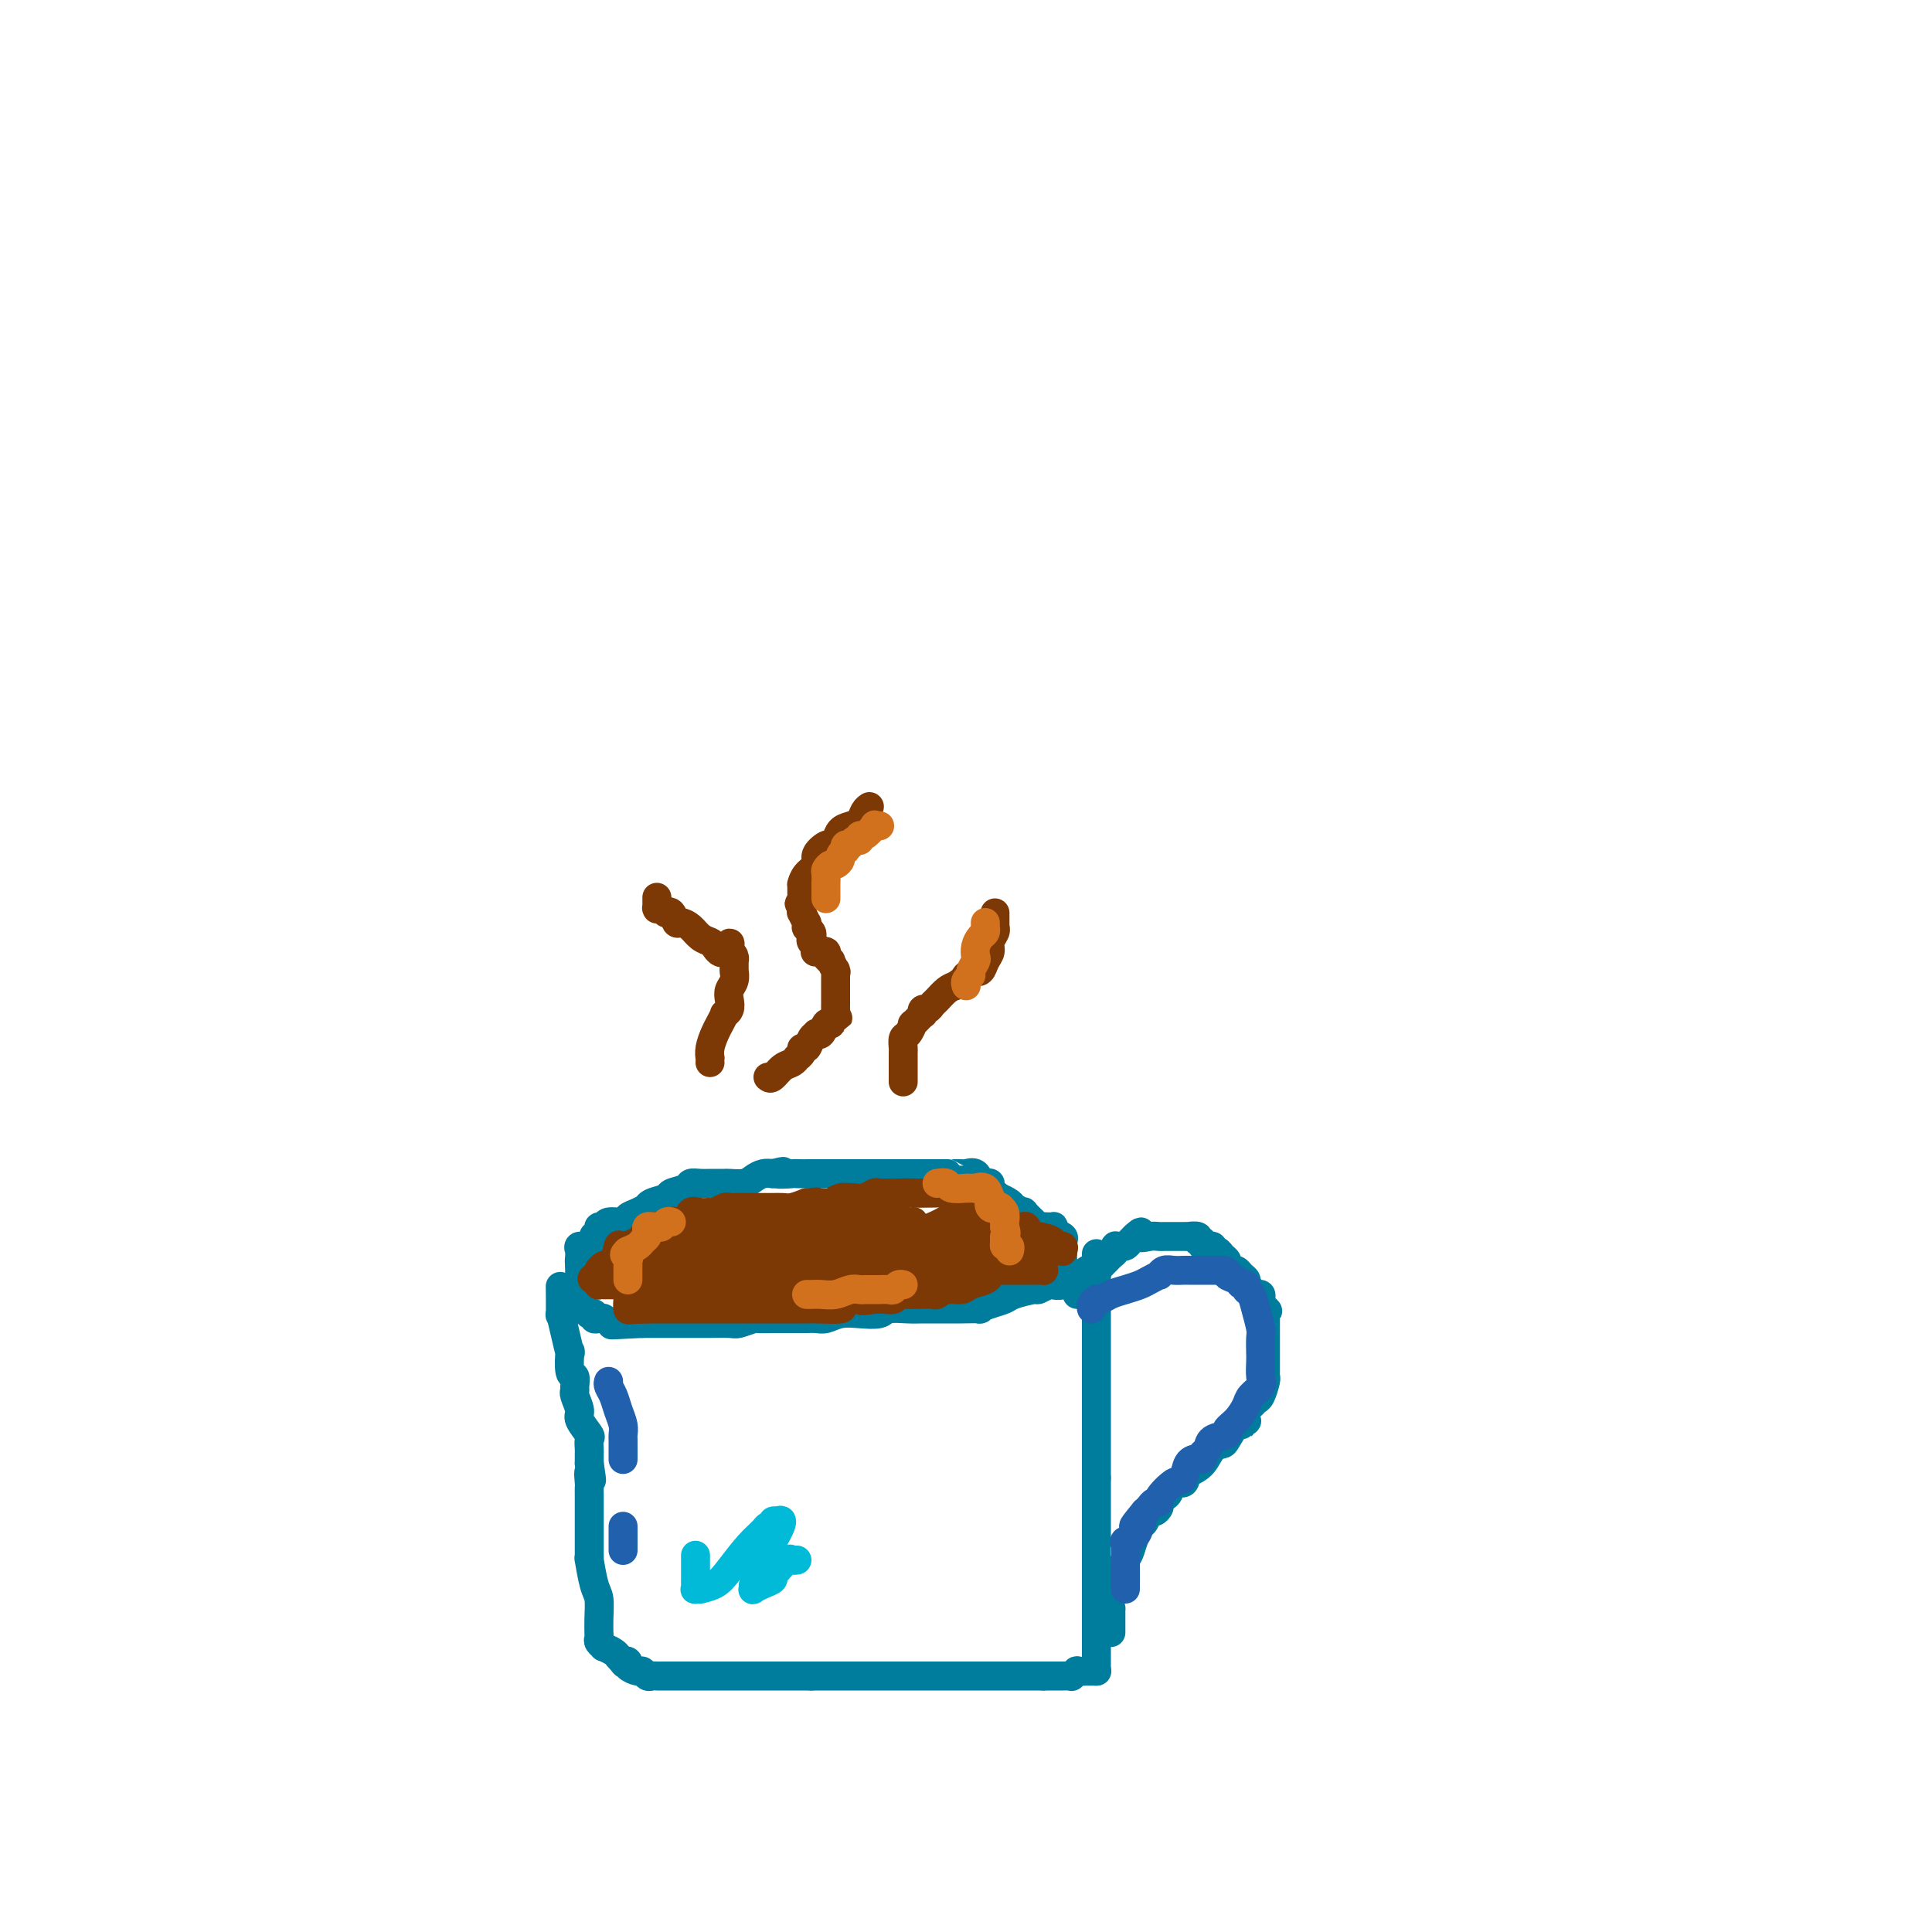 <svg viewBox='0 0 400 400' version='1.1' xmlns='http://www.w3.org/2000/svg' xmlns:xlink='http://www.w3.org/1999/xlink'><g fill='none' stroke='#007C9C' stroke-width='6' stroke-linecap='round' stroke-linejoin='round'><path d='M116,267c-0.006,-0.589 -0.012,-1.179 0,0c0.012,1.179 0.042,4.126 0,5c-0.042,0.874 -0.156,-0.326 0,0c0.156,0.326 0.581,2.177 1,4c0.419,1.823 0.830,3.620 1,4c0.170,0.380 0.098,-0.655 0,0c-0.098,0.655 -0.224,3.000 0,4c0.224,1.000 0.796,0.656 1,1c0.204,0.344 0.038,1.375 0,2c-0.038,0.625 0.050,0.844 0,1c-0.050,0.156 -0.238,0.250 0,1c0.238,0.750 0.901,2.155 1,3c0.099,0.845 -0.366,1.129 0,2c0.366,0.871 1.562,2.327 2,3c0.438,0.673 0.117,0.561 0,1c-0.117,0.439 -0.031,1.427 0,2c0.031,0.573 0.008,0.731 0,1c-0.008,0.269 -0.002,0.648 0,1c0.002,0.352 0.001,0.676 0,1'/><path d='M122,303c0.928,5.913 0.249,2.694 0,2c-0.249,-0.694 -0.067,1.137 0,2c0.067,0.863 0.018,0.759 0,1c-0.018,0.241 -0.005,0.829 0,2c0.005,1.171 0.001,2.926 0,4c-0.001,1.074 -0.000,1.469 0,2c0.000,0.531 0.000,1.199 0,2c-0.000,0.801 -0.000,1.734 0,2c0.000,0.266 0.000,-0.134 0,0c-0.000,0.134 -0.001,0.802 0,1c0.001,0.198 0.003,-0.074 0,0c-0.003,0.074 -0.011,0.493 0,1c0.011,0.507 0.041,1.100 0,1c-0.041,-0.100 -0.155,-0.895 0,0c0.155,0.895 0.577,3.479 1,5c0.423,1.521 0.846,1.980 1,3c0.154,1.020 0.040,2.602 0,4c-0.040,1.398 -0.007,2.613 0,3c0.007,0.387 -0.014,-0.055 0,0c0.014,0.055 0.063,0.606 0,1c-0.063,0.394 -0.238,0.630 0,1c0.238,0.370 0.890,0.873 1,1c0.110,0.127 -0.321,-0.120 0,0c0.321,0.120 1.394,0.609 2,1c0.606,0.391 0.745,0.683 1,1c0.255,0.317 0.628,0.658 1,1'/><path d='M129,344c0.705,0.940 -0.032,0.289 0,0c0.032,-0.289 0.835,-0.217 1,0c0.165,0.217 -0.307,0.580 0,1c0.307,0.420 1.391,0.897 2,1c0.609,0.103 0.741,-0.169 1,0c0.259,0.169 0.646,0.777 1,1c0.354,0.223 0.676,0.060 1,0c0.324,-0.060 0.650,-0.016 1,0c0.350,0.016 0.723,0.004 1,0c0.277,-0.004 0.459,-0.001 1,0c0.541,0.001 1.440,0.000 2,0c0.560,-0.000 0.780,-0.000 1,0c0.220,0.000 0.440,0.000 1,0c0.560,-0.000 1.458,-0.000 2,0c0.542,0.000 0.726,0.000 1,0c0.274,-0.000 0.636,-0.000 1,0c0.364,0.000 0.730,0.000 1,0c0.270,-0.000 0.443,-0.000 1,0c0.557,0.000 1.496,0.000 2,0c0.504,-0.000 0.573,-0.000 1,0c0.427,0.000 1.214,0.000 2,0c0.786,-0.000 1.573,-0.000 2,0c0.427,0.000 0.495,0.000 1,0c0.505,-0.000 1.448,-0.000 2,0c0.552,0.000 0.711,0.000 1,0c0.289,-0.000 0.706,-0.000 1,0c0.294,0.000 0.466,0.000 1,0c0.534,-0.000 1.432,-0.000 2,0c0.568,0.000 0.807,0.000 1,0c0.193,-0.000 0.341,0.000 1,0c0.659,0.000 1.830,0.000 3,0'/><path d='M168,347c5.316,0.000 2.104,0.000 1,0c-1.104,0.000 -0.102,0.000 1,0c1.102,0.000 2.303,0.000 3,0c0.697,-0.000 0.891,0.000 1,0c0.109,0.000 0.134,0.000 1,0c0.866,0.000 2.574,0.000 3,0c0.426,0.000 -0.430,0.000 0,0c0.430,-0.000 2.146,-0.000 3,0c0.854,0.000 0.847,0.000 1,0c0.153,0.000 0.465,0.000 1,0c0.535,0.000 1.294,0.000 2,0c0.706,0.000 1.358,0.000 2,0c0.642,0.000 1.275,0.000 2,0c0.725,0.000 1.542,0.000 2,0c0.458,0.000 0.556,0.000 1,0c0.444,0.000 1.235,0.000 2,0c0.765,0.000 1.504,0.000 2,0c0.496,0.000 0.747,0.000 1,0c0.253,0.000 0.506,0.000 1,0c0.494,0.000 1.227,0.000 2,0c0.773,0.000 1.586,0.000 2,0c0.414,0.000 0.429,0.000 1,0c0.571,0.000 1.698,0.000 2,0c0.302,0.000 -0.219,0.000 0,0c0.219,0.000 1.180,0.000 2,0c0.820,0.000 1.501,0.000 2,0c0.499,0.000 0.816,0.000 1,0c0.184,0.000 0.235,0.000 1,0c0.765,0.000 2.244,0.000 3,0c0.756,0.000 0.787,0.000 1,0c0.213,0.000 0.606,0.000 1,0'/><path d='M216,347c7.582,0.000 2.539,0.000 1,0c-1.539,-0.000 0.428,-0.000 1,0c0.572,0.000 -0.249,0.000 0,0c0.249,-0.000 1.570,-0.000 2,0c0.430,0.000 -0.029,0.001 0,0c0.029,-0.001 0.548,-0.004 1,0c0.452,0.004 0.837,0.015 1,0c0.163,-0.015 0.103,-0.057 0,0c-0.103,0.057 -0.249,0.211 0,0c0.249,-0.211 0.894,-0.789 1,-1c0.106,-0.211 -0.325,-0.057 0,0c0.325,0.057 1.408,0.015 2,0c0.592,-0.015 0.695,-0.004 1,0c0.305,0.004 0.813,0.001 1,0c0.187,-0.001 0.053,-0.000 0,0c-0.053,0.000 -0.027,0.000 0,0'/><path d='M227,346c0.000,-0.431 0.000,-0.862 0,-1c0.000,-0.138 0.000,0.016 0,-1c-0.000,-1.016 -0.000,-3.201 0,-4c0.000,-0.799 0.000,-0.212 0,-1c-0.000,-0.788 0.000,-2.951 0,-4c0.000,-1.049 0.000,-0.983 0,-2c0.000,-1.017 0.000,-3.115 0,-4c0.000,-0.885 0.000,-0.556 0,-1c0.000,-0.444 0.000,-1.662 0,-3c-0.000,-1.338 -0.000,-2.796 0,-4c0.000,-1.204 0.000,-2.153 0,-3c0.000,-0.847 0.000,-1.590 0,-2c0.000,-0.410 0.000,-0.485 0,-1c-0.000,-0.515 0.000,-1.468 0,-2c-0.000,-0.532 -0.000,-0.643 0,-1c0.000,-0.357 -0.000,-0.959 0,-2c0.000,-1.041 0.000,-2.520 0,-4'/><path d='M227,306c0.000,-6.506 0.000,-2.770 0,-2c-0.000,0.770 -0.000,-1.427 0,-3c0.000,-1.573 0.000,-2.523 0,-3c-0.000,-0.477 0.000,-0.481 0,-1c0.000,-0.519 0.000,-1.553 0,-2c0.000,-0.447 0.000,-0.308 0,-1c0.000,-0.692 0.000,-2.217 0,-3c0.000,-0.783 0.000,-0.825 0,-1c-0.000,-0.175 -0.000,-0.483 0,-1c0.000,-0.517 0.000,-1.242 0,-2c0.000,-0.758 0.000,-1.550 0,-2c0.000,-0.450 0.000,-0.558 0,-1c-0.000,-0.442 0.000,-1.217 0,-2c-0.000,-0.783 -0.000,-1.574 0,-2c0.000,-0.426 -0.000,-0.485 0,-1c0.000,-0.515 -0.000,-1.484 0,-2c0.000,-0.516 -0.000,-0.577 0,-1c0.000,-0.423 -0.000,-1.207 0,-2c0.000,-0.793 -0.000,-1.593 0,-2c0.000,-0.407 -0.000,-0.420 0,-1c0.000,-0.580 -0.000,-1.728 0,-2c0.000,-0.272 -0.000,0.330 0,0c0.000,-0.330 -0.000,-1.594 0,-2c0.000,-0.406 -0.000,0.046 0,0c0.000,-0.046 -0.000,-0.590 0,-1c0.000,-0.410 -0.000,-0.687 0,-1c0.000,-0.313 -0.000,-0.661 0,-1c0.000,-0.339 0.000,-0.670 0,-1'/><path d='M227,263c0.000,-6.689 0.000,-1.911 0,0c-0.000,1.911 0.000,0.956 0,0'/><path d='M227,263c-0.365,0.063 -0.730,0.126 -1,0c-0.270,-0.126 -0.443,-0.440 -1,0c-0.557,0.440 -1.496,1.633 -2,2c-0.504,0.367 -0.573,-0.094 -1,0c-0.427,0.094 -1.211,0.742 -2,1c-0.789,0.258 -1.584,0.125 -2,0c-0.416,-0.125 -0.453,-0.241 -1,0c-0.547,0.241 -1.605,0.838 -2,1c-0.395,0.162 -0.126,-0.111 -1,0c-0.874,0.111 -2.889,0.607 -4,1c-1.111,0.393 -1.317,0.684 -2,1c-0.683,0.316 -1.841,0.658 -3,1'/><path d='M205,270c-3.657,1.309 -1.798,1.083 -2,1c-0.202,-0.083 -2.464,-0.022 -4,0c-1.536,0.022 -2.345,0.005 -3,0c-0.655,-0.005 -1.157,0.002 -2,0c-0.843,-0.002 -2.027,-0.014 -3,0c-0.973,0.014 -1.733,0.055 -3,0c-1.267,-0.055 -3.039,-0.207 -4,0c-0.961,0.207 -1.111,0.773 -2,1c-0.889,0.227 -2.517,0.113 -4,0c-1.483,-0.113 -2.822,-0.227 -4,0c-1.178,0.227 -2.197,0.793 -3,1c-0.803,0.207 -1.390,0.055 -2,0c-0.610,-0.055 -1.242,-0.015 -2,0c-0.758,0.015 -1.640,0.003 -2,0c-0.360,-0.003 -0.198,0.003 -1,0c-0.802,-0.003 -2.569,-0.015 -4,0c-1.431,0.015 -2.527,0.057 -3,0c-0.473,-0.057 -0.322,-0.211 -1,0c-0.678,0.211 -2.186,0.789 -3,1c-0.814,0.211 -0.934,0.057 -2,0c-1.066,-0.057 -3.078,-0.015 -4,0c-0.922,0.015 -0.755,0.004 -1,0c-0.245,-0.004 -0.904,-0.001 -1,0c-0.096,0.001 0.370,0.000 0,0c-0.370,-0.000 -1.575,-0.000 -2,0c-0.425,0.000 -0.071,0.000 0,0c0.071,-0.000 -0.141,-0.000 -1,0c-0.859,0.000 -2.364,0.000 -3,0c-0.636,-0.000 -0.402,-0.000 -1,0c-0.598,0.000 -2.028,0.000 -3,0c-0.972,-0.000 -1.486,-0.000 -2,0'/><path d='M133,274c-11.543,0.619 -4.401,0.167 -2,0c2.401,-0.167 0.061,-0.049 -1,0c-1.061,0.049 -0.844,0.027 -1,0c-0.156,-0.027 -0.686,-0.060 -1,0c-0.314,0.060 -0.414,0.213 -1,0c-0.586,-0.213 -1.659,-0.793 -2,-1c-0.341,-0.207 0.048,-0.042 0,0c-0.048,0.042 -0.534,-0.040 -1,0c-0.466,0.040 -0.912,0.203 -1,0c-0.088,-0.203 0.183,-0.770 0,-1c-0.183,-0.230 -0.820,-0.122 -1,0c-0.180,0.122 0.095,0.259 0,0c-0.095,-0.259 -0.561,-0.914 -1,-1c-0.439,-0.086 -0.850,0.397 -1,0c-0.150,-0.397 -0.040,-1.675 0,-2c0.040,-0.325 0.011,0.302 0,0c-0.011,-0.302 -0.003,-1.534 0,-2c0.003,-0.466 0.001,-0.167 0,0c-0.001,0.167 -0.000,0.204 0,0c0.000,-0.204 0.000,-0.647 0,-1c-0.000,-0.353 -0.000,-0.616 0,-1c0.000,-0.384 0.000,-0.890 0,-1c-0.000,-0.110 -0.000,0.177 0,0c0.000,-0.177 0.000,-0.817 0,-1c-0.000,-0.183 -0.000,0.091 0,0c0.000,-0.091 0.000,-0.545 0,-1'/><path d='M120,262c-0.155,-1.632 -0.043,-1.212 0,-1c0.043,0.212 0.018,0.217 0,0c-0.018,-0.217 -0.029,-0.654 0,-1c0.029,-0.346 0.098,-0.600 0,-1c-0.098,-0.400 -0.362,-0.947 0,-1c0.362,-0.053 1.350,0.388 2,0c0.650,-0.388 0.962,-1.606 1,-2c0.038,-0.394 -0.199,0.034 0,0c0.199,-0.034 0.835,-0.530 1,-1c0.165,-0.470 -0.139,-0.914 0,-1c0.139,-0.086 0.722,0.184 1,0c0.278,-0.184 0.250,-0.824 1,-1c0.750,-0.176 2.278,0.111 3,0c0.722,-0.111 0.639,-0.621 1,-1c0.361,-0.379 1.165,-0.626 2,-1c0.835,-0.374 1.699,-0.874 2,-1c0.301,-0.126 0.039,0.121 0,0c-0.039,-0.121 0.146,-0.611 1,-1c0.854,-0.389 2.378,-0.679 3,-1c0.622,-0.321 0.342,-0.675 1,-1c0.658,-0.325 2.255,-0.623 3,-1c0.745,-0.377 0.638,-0.833 1,-1c0.362,-0.167 1.194,-0.045 2,0c0.806,0.045 1.585,0.013 2,0c0.415,-0.013 0.467,-0.006 1,0c0.533,0.006 1.546,0.012 2,0c0.454,-0.012 0.348,-0.042 1,0c0.652,0.042 2.061,0.156 3,0c0.939,-0.156 1.407,-0.580 2,-1c0.593,-0.420 1.312,-0.834 2,-1c0.688,-0.166 1.344,-0.083 2,0'/><path d='M160,243c3.918,-0.928 1.212,-0.249 1,0c-0.212,0.249 2.069,0.067 3,0c0.931,-0.067 0.510,-0.018 1,0c0.490,0.018 1.889,0.005 3,0c1.111,-0.005 1.933,-0.001 3,0c1.067,0.001 2.378,0.000 3,0c0.622,-0.000 0.555,-0.000 1,0c0.445,0.000 1.403,0.000 2,0c0.597,-0.000 0.832,-0.000 1,0c0.168,0.000 0.269,0.000 1,0c0.731,-0.000 2.094,-0.000 3,0c0.906,0.000 1.356,0.000 2,0c0.644,-0.000 1.482,-0.000 2,0c0.518,0.000 0.715,-0.000 1,0c0.285,0.000 0.658,0.000 1,0c0.342,-0.000 0.654,-0.000 1,0c0.346,0.000 0.727,0.000 1,0c0.273,-0.000 0.437,-0.000 1,0c0.563,0.000 1.526,0.000 2,0c0.474,-0.000 0.460,-0.000 1,0c0.540,0.000 1.635,0.001 2,0c0.365,-0.001 -0.001,-0.002 0,0c0.001,0.002 0.367,0.008 1,0c0.633,-0.008 1.531,-0.030 2,0c0.469,0.030 0.508,0.113 1,0c0.492,-0.113 1.437,-0.420 2,0c0.563,0.420 0.745,1.568 1,2c0.255,0.432 0.584,0.147 1,0c0.416,-0.147 0.920,-0.155 1,0c0.080,0.155 -0.263,0.473 0,1c0.263,0.527 1.131,1.264 2,2'/><path d='M207,248c0.659,0.724 -0.193,0.034 0,0c0.193,-0.034 1.433,0.587 2,1c0.567,0.413 0.462,0.617 1,1c0.538,0.383 1.718,0.943 2,1c0.282,0.057 -0.333,-0.391 0,0c0.333,0.391 1.614,1.622 2,2c0.386,0.378 -0.122,-0.095 0,0c0.122,0.095 0.873,0.758 1,1c0.127,0.242 -0.372,0.064 0,0c0.372,-0.064 1.614,-0.014 2,0c0.386,0.014 -0.085,-0.007 0,0c0.085,0.007 0.727,0.043 1,0c0.273,-0.043 0.178,-0.165 0,0c-0.178,0.165 -0.440,0.618 0,1c0.440,0.382 1.582,0.695 2,1c0.418,0.305 0.112,0.603 0,1c-0.112,0.397 -0.030,0.894 0,1c0.030,0.106 0.008,-0.178 0,0c-0.008,0.178 -0.002,0.818 0,1c0.002,0.182 0.001,-0.096 0,0c-0.001,0.096 -0.000,0.564 0,1c0.000,0.436 0.000,0.839 0,1c-0.000,0.161 -0.000,0.081 0,0'/><path d='M220,261c0.000,1.222 0.000,1.778 0,2c-0.000,0.222 0.000,0.111 0,0'/><path d='M223,268c-0.078,-0.421 -0.157,-0.842 0,-1c0.157,-0.158 0.549,-0.052 1,0c0.451,0.052 0.961,0.049 1,0c0.039,-0.049 -0.393,-0.146 0,-1c0.393,-0.854 1.611,-2.467 2,-3c0.389,-0.533 -0.050,0.012 0,0c0.050,-0.012 0.588,-0.581 1,-1c0.412,-0.419 0.698,-0.686 1,-1c0.302,-0.314 0.620,-0.673 1,-1c0.380,-0.327 0.823,-0.623 1,-1c0.177,-0.377 0.089,-0.836 0,-1c-0.089,-0.164 -0.178,-0.034 0,0c0.178,0.034 0.622,-0.030 1,0c0.378,0.030 0.689,0.152 1,0c0.311,-0.152 0.622,-0.579 1,-1c0.378,-0.421 0.822,-0.834 1,-1c0.178,-0.166 0.089,-0.083 0,0'/><path d='M235,256c1.991,-1.856 0.967,-0.497 1,0c0.033,0.497 1.122,0.133 2,0c0.878,-0.133 1.544,-0.036 2,0c0.456,0.036 0.701,0.010 1,0c0.299,-0.010 0.653,-0.003 1,0c0.347,0.003 0.686,0.001 1,0c0.314,-0.001 0.604,0.000 1,0c0.396,-0.000 0.899,-0.001 1,0c0.101,0.001 -0.198,0.004 0,0c0.198,-0.004 0.895,-0.016 1,0c0.105,0.016 -0.380,0.061 0,0c0.380,-0.061 1.626,-0.228 2,0c0.374,0.228 -0.125,0.850 0,1c0.125,0.150 0.874,-0.171 1,0c0.126,0.171 -0.370,0.833 0,1c0.370,0.167 1.606,-0.163 2,0c0.394,0.163 -0.053,0.817 0,1c0.053,0.183 0.606,-0.105 1,0c0.394,0.105 0.631,0.602 1,1c0.369,0.398 0.872,0.698 1,1c0.128,0.302 -0.119,0.606 0,1c0.119,0.394 0.606,0.879 1,1c0.394,0.121 0.697,-0.123 1,0c0.303,0.123 0.606,0.611 1,1c0.394,0.389 0.880,0.678 1,1c0.120,0.322 -0.125,0.678 0,1c0.125,0.322 0.622,0.611 1,1c0.378,0.389 0.637,0.877 1,1c0.363,0.123 0.828,-0.121 1,0c0.172,0.121 0.049,0.606 0,1c-0.049,0.394 -0.025,0.697 0,1'/><path d='M261,270c2.238,2.329 1.332,1.153 1,1c-0.332,-0.153 -0.089,0.719 0,1c0.089,0.281 0.024,-0.027 0,0c-0.024,0.027 -0.006,0.388 0,1c0.006,0.612 0.002,1.473 0,2c-0.002,0.527 -0.000,0.720 0,1c0.000,0.280 0.000,0.649 0,1c-0.000,0.351 -0.000,0.686 0,1c0.000,0.314 -0.000,0.608 0,1c0.000,0.392 0.000,0.882 0,1c-0.000,0.118 -0.000,-0.137 0,0c0.000,0.137 0.001,0.665 0,1c-0.001,0.335 -0.003,0.479 0,1c0.003,0.521 0.012,1.421 0,2c-0.012,0.579 -0.044,0.838 0,1c0.044,0.162 0.166,0.227 0,1c-0.166,0.773 -0.619,2.253 -1,3c-0.381,0.747 -0.690,0.761 -1,1c-0.310,0.239 -0.623,0.704 -1,1c-0.377,0.296 -0.819,0.423 -1,1c-0.181,0.577 -0.101,1.605 0,2c0.101,0.395 0.221,0.155 0,0c-0.221,-0.155 -0.784,-0.227 -1,0c-0.216,0.227 -0.084,0.754 0,1c0.084,0.246 0.122,0.211 0,0c-0.122,-0.211 -0.402,-0.597 -1,0c-0.598,0.597 -1.514,2.176 -2,3c-0.486,0.824 -0.543,0.891 -1,1c-0.457,0.109 -1.315,0.260 -2,1c-0.685,0.740 -1.196,2.069 -2,3c-0.804,0.931 -1.902,1.466 -3,2'/><path d='M246,305c-2.576,2.633 -1.516,1.216 -1,1c0.516,-0.216 0.488,0.768 0,1c-0.488,0.232 -1.436,-0.289 -2,0c-0.564,0.289 -0.742,1.388 -1,2c-0.258,0.612 -0.594,0.736 -1,1c-0.406,0.264 -0.882,0.666 -1,1c-0.118,0.334 0.123,0.600 0,1c-0.123,0.400 -0.610,0.935 -1,1c-0.390,0.065 -0.682,-0.340 -1,0c-0.318,0.340 -0.661,1.426 -1,2c-0.339,0.574 -0.673,0.637 -1,1c-0.327,0.363 -0.647,1.028 -1,2c-0.353,0.972 -0.739,2.252 -1,3c-0.261,0.748 -0.395,0.965 -1,2c-0.605,1.035 -1.679,2.889 -2,4c-0.321,1.111 0.110,1.479 0,2c-0.110,0.521 -0.762,1.195 -1,2c-0.238,0.805 -0.064,1.740 0,2c0.064,0.260 0.017,-0.155 0,0c-0.017,0.155 -0.005,0.882 0,1c0.005,0.118 0.001,-0.371 0,0c-0.001,0.371 -0.000,1.602 0,2c0.000,0.398 0.000,-0.038 0,0c-0.000,0.038 -0.000,0.549 0,1c0.000,0.451 0.000,0.843 0,1c-0.000,0.157 -0.000,0.078 0,0'/></g>
<g fill='none' stroke='#2160AD' stroke-width='6' stroke-linecap='round' stroke-linejoin='round'><path d='M126,286c-0.091,0.267 -0.182,0.534 0,1c0.182,0.466 0.637,1.132 1,2c0.363,0.868 0.633,1.937 1,3c0.367,1.063 0.830,2.121 1,3c0.170,0.879 0.045,1.581 0,2c-0.045,0.419 -0.012,0.556 0,1c0.012,0.444 0.003,1.197 0,2c-0.003,0.803 -0.001,1.658 0,2c0.001,0.342 0.000,0.171 0,0'/><path d='M129,316c0.000,0.370 0.000,0.739 0,1c0.000,0.261 0.000,0.413 0,1c0.000,0.587 0.000,1.607 0,2c-0.000,0.393 0.000,0.157 0,0c0.000,-0.157 0.000,-0.235 0,0c0.000,0.235 0.000,0.781 0,1c0.000,0.219 0.000,0.109 0,0'/><path d='M226,271c-0.094,-0.303 -0.188,-0.606 0,-1c0.188,-0.394 0.659,-0.879 1,-1c0.341,-0.121 0.552,0.123 1,0c0.448,-0.123 1.133,-0.611 2,-1c0.867,-0.389 1.916,-0.678 3,-1c1.084,-0.322 2.202,-0.679 3,-1c0.798,-0.321 1.277,-0.608 2,-1c0.723,-0.392 1.689,-0.890 2,-1c0.311,-0.110 -0.034,0.167 0,0c0.034,-0.167 0.446,-0.777 1,-1c0.554,-0.223 1.249,-0.060 2,0c0.751,0.060 1.559,0.016 2,0c0.441,-0.016 0.516,-0.004 1,0c0.484,0.004 1.375,0.001 2,0c0.625,-0.001 0.982,-0.000 1,0c0.018,0.000 -0.303,0.000 0,0c0.303,-0.000 1.229,-0.000 2,0c0.771,0.000 1.385,0.000 2,0'/><path d='M253,263c1.664,0.183 0.823,0.641 1,1c0.177,0.359 1.371,0.620 2,1c0.629,0.380 0.693,0.880 1,1c0.307,0.120 0.857,-0.140 1,0c0.143,0.140 -0.119,0.680 0,1c0.119,0.320 0.620,0.422 1,1c0.380,0.578 0.638,1.634 1,3c0.362,1.366 0.829,3.041 1,4c0.171,0.959 0.048,1.201 0,2c-0.048,0.799 -0.020,2.154 0,3c0.020,0.846 0.031,1.184 0,2c-0.031,0.816 -0.105,2.109 0,3c0.105,0.891 0.388,1.380 0,2c-0.388,0.620 -1.446,1.371 -2,2c-0.554,0.629 -0.604,1.137 -1,2c-0.396,0.863 -1.138,2.080 -2,3c-0.862,0.920 -1.842,1.542 -2,2c-0.158,0.458 0.508,0.754 0,1c-0.508,0.246 -2.191,0.444 -3,1c-0.809,0.556 -0.746,1.470 -1,2c-0.254,0.530 -0.827,0.675 -1,1c-0.173,0.325 0.054,0.831 0,1c-0.054,0.169 -0.390,0.003 -1,0c-0.610,-0.003 -1.493,0.157 -2,1c-0.507,0.843 -0.636,2.369 -1,3c-0.364,0.631 -0.962,0.368 -2,1c-1.038,0.632 -2.516,2.158 -3,3c-0.484,0.842 0.025,0.999 0,1c-0.025,0.001 -0.584,-0.154 -1,0c-0.416,0.154 -0.690,0.615 -1,1c-0.310,0.385 -0.655,0.692 -1,1'/><path d='M237,313c-3.947,4.752 -1.814,2.633 -1,2c0.814,-0.633 0.309,0.219 0,1c-0.309,0.781 -0.423,1.490 -1,2c-0.577,0.510 -1.619,0.819 -2,1c-0.381,0.181 -0.102,0.234 0,1c0.102,0.766 0.027,2.247 0,3c-0.027,0.753 -0.007,0.779 0,1c0.007,0.221 0.002,0.637 0,1c-0.002,0.363 -0.001,0.672 0,1c0.001,0.328 0.000,0.676 0,1c-0.000,0.324 -0.000,0.626 0,1c0.000,0.374 0.000,0.821 0,1c-0.000,0.179 -0.000,0.089 0,0'/></g>
<g fill='none' stroke='#7C3805' stroke-width='6' stroke-linecap='round' stroke-linejoin='round'><path d='M142,263c0.435,-0.119 0.870,-0.238 0,0c-0.870,0.238 -3.044,0.834 -4,1c-0.956,0.166 -0.694,-0.099 -1,0c-0.306,0.099 -1.180,0.562 -2,1c-0.820,0.438 -1.585,0.849 -2,1c-0.415,0.151 -0.478,0.040 -1,0c-0.522,-0.040 -1.503,-0.011 -2,0c-0.497,0.011 -0.510,0.003 -1,0c-0.490,-0.003 -1.455,-0.001 -2,0c-0.545,0.001 -0.668,0.001 -1,0c-0.332,-0.001 -0.874,-0.003 -1,0c-0.126,0.003 0.162,0.011 0,0c-0.162,-0.011 -0.774,-0.041 -1,0c-0.226,0.041 -0.064,0.155 0,0c0.064,-0.155 0.032,-0.577 0,-1'/><path d='M124,265c-2.784,0.066 -0.744,-0.771 0,-1c0.744,-0.229 0.192,0.148 0,0c-0.192,-0.148 -0.023,-0.822 0,-1c0.023,-0.178 -0.098,0.139 0,0c0.098,-0.139 0.415,-0.734 1,-1c0.585,-0.266 1.438,-0.204 2,-1c0.562,-0.796 0.833,-2.451 1,-3c0.167,-0.549 0.229,0.007 1,0c0.771,-0.007 2.252,-0.576 3,-1c0.748,-0.424 0.764,-0.701 1,-1c0.236,-0.299 0.694,-0.620 1,-1c0.306,-0.380 0.462,-0.820 1,-1c0.538,-0.180 1.457,-0.099 2,0c0.543,0.099 0.708,0.215 1,0c0.292,-0.215 0.711,-0.761 1,-1c0.289,-0.239 0.449,-0.169 1,0c0.551,0.169 1.495,0.439 2,0c0.505,-0.439 0.573,-1.585 1,-2c0.427,-0.415 1.213,-0.097 2,0c0.787,0.097 1.576,-0.027 2,0c0.424,0.027 0.485,0.203 1,0c0.515,-0.203 1.485,-0.787 2,-1c0.515,-0.213 0.575,-0.057 1,0c0.425,0.057 1.216,0.015 2,0c0.784,-0.015 1.561,-0.004 2,0c0.439,0.004 0.540,0.002 1,0c0.460,-0.002 1.281,-0.003 2,0c0.719,0.003 1.337,0.011 2,0c0.663,-0.011 1.371,-0.041 2,0c0.629,0.041 1.180,0.155 2,0c0.820,-0.155 1.910,-0.577 3,-1'/><path d='M167,249c3.844,-0.305 1.454,-0.068 1,0c-0.454,0.068 1.026,-0.034 2,0c0.974,0.034 1.440,0.205 2,0c0.560,-0.205 1.213,-0.786 2,-1c0.787,-0.214 1.706,-0.061 2,0c0.294,0.061 -0.038,0.030 0,0c0.038,-0.030 0.447,-0.061 1,0c0.553,0.061 1.251,0.212 2,0c0.749,-0.212 1.549,-0.789 2,-1c0.451,-0.211 0.552,-0.057 1,0c0.448,0.057 1.241,0.015 2,0c0.759,-0.015 1.484,-0.004 2,0c0.516,0.004 0.823,0.001 1,0c0.177,-0.001 0.223,-0.000 1,0c0.777,0.000 2.285,0.000 3,0c0.715,-0.000 0.638,-0.001 1,0c0.362,0.001 1.163,0.004 2,0c0.837,-0.004 1.712,-0.016 2,0c0.288,0.016 -0.010,0.060 0,0c0.010,-0.060 0.326,-0.222 1,0c0.674,0.222 1.704,0.829 2,1c0.296,0.171 -0.142,-0.094 0,0c0.142,0.094 0.865,0.546 1,1c0.135,0.454 -0.318,0.909 0,1c0.318,0.091 1.409,-0.182 2,0c0.591,0.182 0.684,0.819 1,1c0.316,0.181 0.855,-0.092 1,0c0.145,0.092 -0.106,0.551 0,1c0.106,0.449 0.567,0.890 1,1c0.433,0.110 0.838,-0.111 1,0c0.162,0.111 0.081,0.556 0,1'/><path d='M206,254c1.392,1.199 0.373,0.697 0,1c-0.373,0.303 -0.100,1.409 0,2c0.100,0.591 0.027,0.665 0,1c-0.027,0.335 -0.007,0.930 0,1c0.007,0.070 0.000,-0.383 0,0c-0.000,0.383 0.007,1.604 0,2c-0.007,0.396 -0.026,-0.033 0,0c0.026,0.033 0.098,0.529 0,1c-0.098,0.471 -0.366,0.918 -1,1c-0.634,0.082 -1.635,-0.202 -2,0c-0.365,0.202 -0.094,0.891 -1,1c-0.906,0.109 -2.990,-0.363 -4,0c-1.010,0.363 -0.946,1.561 -2,2c-1.054,0.439 -3.227,0.118 -4,0c-0.773,-0.118 -0.145,-0.031 -1,0c-0.855,0.031 -3.192,0.008 -4,0c-0.808,-0.008 -0.085,-0.002 -1,0c-0.915,0.002 -3.467,0.001 -5,0c-1.533,-0.001 -2.048,-0.000 -3,0c-0.952,0.000 -2.341,0.000 -4,0c-1.659,-0.000 -3.588,-0.000 -5,0c-1.412,0.000 -2.305,0.000 -3,0c-0.695,-0.000 -1.191,-0.000 -2,0c-0.809,0.000 -1.932,0.000 -3,0c-1.068,-0.000 -2.082,-0.000 -3,0c-0.918,0.000 -1.740,0.000 -3,0c-1.260,-0.000 -2.959,-0.000 -4,0c-1.041,0.000 -1.423,0.000 -2,0c-0.577,-0.000 -1.348,-0.000 -2,0c-0.652,0.000 -1.186,0.000 -2,0c-0.814,-0.000 -1.907,-0.000 -3,0'/><path d='M142,266c-8.531,0.000 -2.860,0.001 -1,0c1.860,-0.001 -0.091,-0.003 -1,0c-0.909,0.003 -0.776,0.011 -1,0c-0.224,-0.011 -0.804,-0.041 -1,0c-0.196,0.041 -0.008,0.152 0,0c0.008,-0.152 -0.162,-0.567 0,-1c0.162,-0.433 0.658,-0.883 1,-1c0.342,-0.117 0.530,0.099 1,0c0.470,-0.099 1.221,-0.511 2,-1c0.779,-0.489 1.585,-1.053 3,-2c1.415,-0.947 3.440,-2.277 5,-3c1.560,-0.723 2.654,-0.838 4,-1c1.346,-0.162 2.944,-0.369 5,-1c2.056,-0.631 4.571,-1.686 6,-2c1.429,-0.314 1.770,0.112 3,0c1.230,-0.112 3.347,-0.762 6,-1c2.653,-0.238 5.843,-0.064 7,0c1.157,0.064 0.281,0.016 1,0c0.719,-0.016 3.033,-0.001 4,0c0.967,0.001 0.589,-0.011 1,0c0.411,0.011 1.613,0.045 2,0c0.387,-0.045 -0.040,-0.171 0,0c0.040,0.171 0.547,0.637 1,1c0.453,0.363 0.853,0.623 1,1c0.147,0.377 0.039,0.871 0,1c-0.039,0.129 -0.011,-0.106 0,0c0.011,0.106 0.006,0.553 0,1'/><path d='M191,257c0.233,0.855 -0.183,0.993 -1,1c-0.817,0.007 -2.035,-0.117 -3,0c-0.965,0.117 -1.677,0.476 -3,1c-1.323,0.524 -3.257,1.212 -6,2c-2.743,0.788 -6.294,1.675 -9,2c-2.706,0.325 -4.566,0.087 -8,0c-3.434,-0.087 -8.440,-0.023 -10,0c-1.560,0.023 0.328,0.006 0,0c-0.328,-0.006 -2.871,-0.000 -4,0c-1.129,0.000 -0.843,-0.004 -1,0c-0.157,0.004 -0.756,0.017 -1,0c-0.244,-0.017 -0.131,-0.064 0,0c0.131,0.064 0.281,0.238 2,-1c1.719,-1.238 5.006,-3.886 8,-6c2.994,-2.114 5.695,-3.692 10,-5c4.305,-1.308 10.213,-2.347 14,-3c3.787,-0.653 5.451,-0.921 7,-1c1.549,-0.079 2.982,0.031 5,0c2.018,-0.031 4.622,-0.205 6,0c1.378,0.205 1.531,0.787 2,1c0.469,0.213 1.253,0.056 2,0c0.747,-0.056 1.458,-0.011 2,0c0.542,0.011 0.916,-0.013 1,0c0.084,0.013 -0.121,0.061 0,0c0.121,-0.061 0.569,-0.233 0,0c-0.569,0.233 -2.153,0.870 -4,2c-1.847,1.130 -3.956,2.751 -7,4c-3.044,1.249 -7.022,2.124 -11,3'/><path d='M182,257c-6.175,2.332 -10.614,3.662 -13,4c-2.386,0.338 -2.719,-0.316 -4,0c-1.281,0.316 -3.511,1.601 -5,2c-1.489,0.399 -2.236,-0.089 -3,0c-0.764,0.089 -1.545,0.756 -2,1c-0.455,0.244 -0.585,0.066 -1,0c-0.415,-0.066 -1.116,-0.022 -1,0c0.116,0.022 1.048,0.020 2,0c0.952,-0.020 1.925,-0.058 4,0c2.075,0.058 5.251,0.212 8,0c2.749,-0.212 5.070,-0.789 7,-1c1.930,-0.211 3.470,-0.057 5,0c1.530,0.057 3.049,0.015 4,0c0.951,-0.015 1.334,-0.003 2,0c0.666,0.003 1.614,-0.002 2,0c0.386,0.002 0.209,0.010 0,0c-0.209,-0.010 -0.452,-0.039 0,0c0.452,0.039 1.597,0.147 2,0c0.403,-0.147 0.063,-0.550 0,-1c-0.063,-0.450 0.151,-0.946 0,-1c-0.151,-0.054 -0.667,0.336 -1,0c-0.333,-0.336 -0.484,-1.396 -1,-2c-0.516,-0.604 -1.399,-0.750 -3,-1c-1.601,-0.250 -3.921,-0.603 -6,-1c-2.079,-0.397 -3.916,-0.838 -5,-1c-1.084,-0.162 -1.414,-0.043 -2,0c-0.586,0.043 -1.427,0.012 -2,0c-0.573,-0.012 -0.878,-0.003 -1,0c-0.122,0.003 -0.061,0.002 0,0'/><path d='M168,256c-3.285,-0.620 -0.996,0.331 0,1c0.996,0.669 0.699,1.055 1,1c0.301,-0.055 1.201,-0.551 3,0c1.799,0.551 4.498,2.148 6,3c1.502,0.852 1.808,0.960 4,1c2.192,0.040 6.271,0.011 8,0c1.729,-0.011 1.107,-0.003 2,0c0.893,0.003 3.301,0.001 5,0c1.699,-0.001 2.689,-0.000 3,0c0.311,0.000 -0.056,0.001 0,0c0.056,-0.001 0.537,-0.003 1,0c0.463,0.003 0.909,0.012 1,0c0.091,-0.012 -0.172,-0.044 0,0c0.172,0.044 0.778,0.166 1,0c0.222,-0.166 0.059,-0.618 0,-1c-0.059,-0.382 -0.014,-0.694 0,-1c0.014,-0.306 -0.003,-0.608 0,-1c0.003,-0.392 0.026,-0.875 0,-1c-0.026,-0.125 -0.100,0.108 0,0c0.100,-0.108 0.375,-0.558 0,-1c-0.375,-0.442 -1.399,-0.875 -2,-1c-0.601,-0.125 -0.777,0.057 -2,0c-1.223,-0.057 -3.491,-0.352 -5,0c-1.509,0.352 -2.257,1.351 -3,2c-0.743,0.649 -1.479,0.947 -2,1c-0.521,0.053 -0.828,-0.141 -1,0c-0.172,0.141 -0.211,0.615 0,1c0.211,0.385 0.672,0.681 1,1c0.328,0.319 0.522,0.663 1,1c0.478,0.337 1.239,0.669 2,1'/><path d='M192,263c1.435,0.619 3.022,0.166 4,0c0.978,-0.166 1.348,-0.044 2,0c0.652,0.044 1.585,0.012 2,0c0.415,-0.012 0.313,-0.003 1,0c0.687,0.003 2.163,0.001 3,0c0.837,-0.001 1.034,-0.000 1,0c-0.034,0.000 -0.300,0.000 0,0c0.300,-0.000 1.165,-0.000 2,0c0.835,0.000 1.639,-0.000 2,0c0.361,0.000 0.278,0.000 1,0c0.722,-0.000 2.250,-0.000 3,0c0.750,0.000 0.723,0.001 1,0c0.277,-0.001 0.859,-0.003 1,0c0.141,0.003 -0.158,0.011 0,0c0.158,-0.011 0.775,-0.041 1,0c0.225,0.041 0.060,0.151 0,0c-0.060,-0.151 -0.015,-0.565 0,-1c0.015,-0.435 -0.000,-0.891 0,-1c0.000,-0.109 0.015,0.131 0,0c-0.015,-0.131 -0.061,-0.631 0,-1c0.061,-0.369 0.227,-0.606 0,-1c-0.227,-0.394 -0.848,-0.945 -1,-1c-0.152,-0.055 0.165,0.387 0,0c-0.165,-0.387 -0.814,-1.604 -1,-2c-0.186,-0.396 0.090,0.030 0,0c-0.090,-0.030 -0.545,-0.515 -1,-1'/><path d='M213,255c-0.642,-1.464 -0.747,-1.124 -1,-1c-0.253,0.124 -0.655,0.034 -1,0c-0.345,-0.034 -0.634,-0.011 -1,0c-0.366,0.011 -0.811,0.009 -1,0c-0.189,-0.009 -0.123,-0.027 -1,0c-0.877,0.027 -2.698,0.097 -3,0c-0.302,-0.097 0.914,-0.362 0,0c-0.914,0.362 -3.958,1.351 -5,2c-1.042,0.649 -0.083,0.957 0,1c0.083,0.043 -0.710,-0.181 -1,0c-0.290,0.181 -0.076,0.766 0,1c0.076,0.234 0.012,0.115 0,0c-0.012,-0.115 0.026,-0.227 0,0c-0.026,0.227 -0.115,0.793 1,1c1.115,0.207 3.434,0.055 5,0c1.566,-0.055 2.380,-0.015 4,0c1.620,0.015 4.046,0.004 5,0c0.954,-0.004 0.437,0.000 1,0c0.563,-0.000 2.206,-0.004 3,0c0.794,0.004 0.741,0.016 1,0c0.259,-0.016 0.832,-0.060 1,0c0.168,0.060 -0.070,0.222 0,0c0.070,-0.222 0.447,-0.830 0,-1c-0.447,-0.170 -1.718,0.099 -2,0c-0.282,-0.099 0.424,-0.565 0,-1c-0.424,-0.435 -1.978,-0.839 -3,-1c-1.022,-0.161 -1.511,-0.081 -2,0'/><path d='M213,256c-1.405,-0.302 -2.418,0.443 -3,1c-0.582,0.557 -0.734,0.926 -1,1c-0.266,0.074 -0.646,-0.148 -1,0c-0.354,0.148 -0.683,0.666 -1,1c-0.317,0.334 -0.621,0.486 -1,1c-0.379,0.514 -0.833,1.391 -1,2c-0.167,0.609 -0.046,0.951 0,1c0.046,0.049 0.016,-0.194 0,0c-0.016,0.194 -0.020,0.827 0,1c0.020,0.173 0.062,-0.112 0,0c-0.062,0.112 -0.230,0.622 -1,1c-0.770,0.378 -2.141,0.623 -3,1c-0.859,0.377 -1.204,0.886 -2,1c-0.796,0.114 -2.042,-0.166 -3,0c-0.958,0.166 -1.626,0.777 -2,1c-0.374,0.223 -0.453,0.059 -1,0c-0.547,-0.059 -1.560,-0.012 -2,0c-0.440,0.012 -0.306,-0.011 -1,0c-0.694,0.011 -2.216,0.055 -3,0c-0.784,-0.055 -0.829,-0.211 -1,0c-0.171,0.211 -0.469,0.788 -1,1c-0.531,0.212 -1.295,0.061 -2,0c-0.705,-0.061 -1.353,-0.030 -2,0'/><path d='M181,269c-3.973,0.616 -2.404,0.155 -2,0c0.404,-0.155 -0.355,-0.003 -1,0c-0.645,0.003 -1.175,-0.143 -2,0c-0.825,0.143 -1.946,0.574 -2,1c-0.054,0.426 0.958,0.846 0,1c-0.958,0.154 -3.885,0.041 -5,0c-1.115,-0.041 -0.418,-0.011 -1,0c-0.582,0.011 -2.444,0.003 -3,0c-0.556,-0.003 0.196,-0.001 0,0c-0.196,0.001 -1.338,0.000 -2,0c-0.662,-0.000 -0.845,-0.000 -1,0c-0.155,0.000 -0.281,0.000 -1,0c-0.719,-0.000 -2.029,-0.000 -3,0c-0.971,0.000 -1.602,0.000 -2,0c-0.398,-0.000 -0.562,-0.000 -1,0c-0.438,0.000 -1.150,0.000 -2,0c-0.850,-0.000 -1.839,-0.000 -2,0c-0.161,0.000 0.505,0.000 0,0c-0.505,-0.000 -2.180,-0.000 -3,0c-0.820,0.000 -0.784,0.000 -1,0c-0.216,-0.000 -0.683,-0.000 -1,0c-0.317,0.000 -0.483,0.000 -1,0c-0.517,-0.000 -1.384,-0.000 -2,0c-0.616,0.000 -0.980,0.000 -1,0c-0.020,-0.000 0.302,-0.000 0,0c-0.302,0.000 -1.230,0.000 -2,0c-0.770,-0.000 -1.382,-0.000 -2,0c-0.618,0.000 -1.243,0.000 -2,0c-0.757,0.000 -1.645,0.000 -2,0c-0.355,0.000 -0.178,0.000 0,0'/><path d='M134,271c-7.434,0.310 -2.517,0.085 -1,0c1.517,-0.085 -0.364,-0.031 -1,0c-0.636,0.031 -0.027,0.037 0,0c0.027,-0.037 -0.528,-0.118 -1,0c-0.472,0.118 -0.859,0.434 -1,0c-0.141,-0.434 -0.035,-1.618 0,-2c0.035,-0.382 -0.002,0.038 0,0c0.002,-0.038 0.042,-0.535 0,-1c-0.042,-0.465 -0.165,-0.898 0,-1c0.165,-0.102 0.620,0.127 1,0c0.380,-0.127 0.686,-0.611 1,-1c0.314,-0.389 0.637,-0.682 1,-1c0.363,-0.318 0.768,-0.661 1,-1c0.232,-0.339 0.293,-0.673 1,-1c0.707,-0.327 2.061,-0.649 3,-1c0.939,-0.351 1.462,-0.733 2,-1c0.538,-0.267 1.091,-0.418 2,-1c0.909,-0.582 2.172,-1.595 3,-2c0.828,-0.405 1.219,-0.203 2,0c0.781,0.203 1.952,0.408 3,0c1.048,-0.408 1.972,-1.429 3,-2c1.028,-0.571 2.162,-0.692 3,-1c0.838,-0.308 1.382,-0.802 2,-1c0.618,-0.198 1.309,-0.099 2,0'/><path d='M160,254c4.429,-1.551 2.501,-0.427 2,0c-0.501,0.427 0.426,0.159 1,0c0.574,-0.159 0.796,-0.207 1,0c0.204,0.207 0.389,0.671 0,1c-0.389,0.329 -1.352,0.523 -2,1c-0.648,0.477 -0.980,1.237 -2,2c-1.020,0.763 -2.729,1.529 -4,2c-1.271,0.471 -2.106,0.648 -3,1c-0.894,0.352 -1.849,0.879 -2,1c-0.151,0.121 0.500,-0.164 0,0c-0.500,0.164 -2.151,0.776 -3,1c-0.849,0.224 -0.897,0.060 -2,0c-1.103,-0.060 -3.262,-0.016 -4,0c-0.738,0.016 -0.057,0.004 0,0c0.057,-0.004 -0.511,-0.001 -1,0c-0.489,0.001 -0.901,0.000 -1,0c-0.099,-0.000 0.113,-0.000 0,0c-0.113,0.000 -0.552,0.000 -1,0c-0.448,-0.000 -0.903,-0.000 -1,0c-0.097,0.000 0.166,0.000 0,0c-0.166,-0.000 -0.762,-0.000 -1,0c-0.238,0.000 -0.119,0.000 0,0'/><path d='M137,263c-2.940,0.512 -0.790,0.292 0,0c0.790,-0.292 0.222,-0.655 0,-1c-0.222,-0.345 -0.097,-0.670 0,-1c0.097,-0.330 0.165,-0.664 0,-1c-0.165,-0.336 -0.564,-0.672 0,-1c0.564,-0.328 2.090,-0.647 3,-1c0.910,-0.353 1.203,-0.739 2,-1c0.797,-0.261 2.096,-0.396 3,-1c0.904,-0.604 1.413,-1.679 2,-2c0.587,-0.321 1.253,0.110 2,0c0.747,-0.110 1.574,-0.762 2,-1c0.426,-0.238 0.451,-0.064 1,0c0.549,0.064 1.624,0.017 3,0c1.376,-0.017 3.054,-0.005 4,0c0.946,0.005 1.158,0.002 2,0c0.842,-0.002 2.312,-0.004 3,0c0.688,0.004 0.593,0.015 1,0c0.407,-0.015 1.316,-0.057 2,0c0.684,0.057 1.142,0.211 2,0c0.858,-0.211 2.116,-0.789 3,-1c0.884,-0.211 1.393,-0.057 2,0c0.607,0.057 1.312,0.015 2,0c0.688,-0.015 1.360,-0.004 2,0c0.640,0.004 1.249,0.001 2,0c0.751,-0.001 1.643,-0.000 2,0c0.357,0.000 0.178,0.000 0,0'/><path d='M182,252c5.261,-0.155 2.912,-0.043 2,0c-0.912,0.043 -0.388,0.015 0,0c0.388,-0.015 0.639,-0.019 1,0c0.361,0.019 0.832,0.059 1,0c0.168,-0.059 0.033,-0.217 0,0c-0.033,0.217 0.037,0.809 0,1c-0.037,0.191 -0.181,-0.019 0,0c0.181,0.019 0.687,0.269 0,1c-0.687,0.731 -2.566,1.945 -4,3c-1.434,1.055 -2.421,1.950 -4,3c-1.579,1.050 -3.750,2.253 -6,3c-2.250,0.747 -4.580,1.037 -6,1c-1.420,-0.037 -1.931,-0.402 -3,0c-1.069,0.402 -2.695,1.572 -4,2c-1.305,0.428 -2.290,0.115 -3,0c-0.710,-0.115 -1.146,-0.031 -2,0c-0.854,0.031 -2.125,0.009 -3,0c-0.875,-0.009 -1.355,-0.006 -2,0c-0.645,0.006 -1.454,0.016 -2,0c-0.546,-0.016 -0.828,-0.057 -1,0c-0.172,0.057 -0.235,0.211 -1,0c-0.765,-0.211 -2.232,-0.789 -3,-1c-0.768,-0.211 -0.835,-0.057 -1,0c-0.165,0.057 -0.426,0.015 -1,0c-0.574,-0.015 -1.460,-0.003 -2,0c-0.540,0.003 -0.733,-0.002 -1,0c-0.267,0.002 -0.608,0.011 -1,0c-0.392,-0.011 -0.836,-0.041 -1,0c-0.164,0.041 -0.047,0.155 0,0c0.047,-0.155 0.023,-0.577 0,-1'/><path d='M135,264c-3.717,-0.245 -1.009,0.143 0,0c1.009,-0.143 0.320,-0.817 0,-1c-0.320,-0.183 -0.270,0.124 0,0c0.270,-0.124 0.762,-0.681 1,-1c0.238,-0.319 0.223,-0.401 1,-1c0.777,-0.599 2.347,-1.713 3,-2c0.653,-0.287 0.391,0.255 2,0c1.609,-0.255 5.091,-1.308 7,-2c1.909,-0.692 2.245,-1.023 3,-1c0.755,0.023 1.928,0.398 3,0c1.072,-0.398 2.045,-1.571 3,-2c0.955,-0.429 1.894,-0.115 3,0c1.106,0.115 2.379,0.031 3,0c0.621,-0.031 0.591,-0.009 1,0c0.409,0.009 1.257,0.005 2,0c0.743,-0.005 1.381,-0.012 2,0c0.619,0.012 1.218,0.045 2,0c0.782,-0.045 1.746,-0.166 3,0c1.254,0.166 2.797,0.619 4,1c1.203,0.381 2.067,0.691 3,1c0.933,0.309 1.937,0.619 3,1c1.063,0.381 2.187,0.834 3,1c0.813,0.166 1.317,0.044 2,0c0.683,-0.044 1.546,-0.012 2,0c0.454,0.012 0.498,0.003 1,0c0.502,-0.003 1.461,-0.002 2,0c0.539,0.002 0.658,0.003 1,0c0.342,-0.003 0.906,-0.011 1,0c0.094,0.011 -0.282,0.041 0,0c0.282,-0.041 1.224,-0.155 1,0c-0.224,0.155 -1.612,0.577 -3,1'/><path d='M194,259c-1.799,0.188 -4.795,0.158 -7,0c-2.205,-0.158 -3.619,-0.445 -5,0c-1.381,0.445 -2.730,1.621 -4,2c-1.270,0.379 -2.460,-0.038 -4,0c-1.540,0.038 -3.431,0.531 -5,1c-1.569,0.469 -2.817,0.914 -4,1c-1.183,0.086 -2.300,-0.187 -4,0c-1.700,0.187 -3.983,0.835 -5,1c-1.017,0.165 -0.769,-0.152 -2,0c-1.231,0.152 -3.941,0.773 -5,1c-1.059,0.227 -0.466,0.061 -1,0c-0.534,-0.061 -2.195,-0.016 -3,0c-0.805,0.016 -0.755,0.004 -1,0c-0.245,-0.004 -0.784,-0.001 -1,0c-0.216,0.001 -0.108,0.001 0,0'/><path d='M159,223c0.248,0.205 0.496,0.409 1,0c0.504,-0.409 1.263,-1.433 2,-2c0.737,-0.567 1.450,-0.678 2,-1c0.550,-0.322 0.935,-0.855 1,-1c0.065,-0.145 -0.190,0.098 0,0c0.190,-0.098 0.825,-0.538 1,-1c0.175,-0.462 -0.112,-0.947 0,-1c0.112,-0.053 0.621,0.328 1,0c0.379,-0.328 0.626,-1.363 1,-2c0.374,-0.637 0.874,-0.875 1,-1c0.126,-0.125 -0.121,-0.137 0,0c0.121,0.137 0.609,0.421 1,0c0.391,-0.421 0.683,-1.549 1,-2c0.317,-0.451 0.658,-0.226 1,0'/><path d='M172,212c2.238,-1.880 1.332,-1.081 1,-1c-0.332,0.081 -0.089,-0.555 0,-1c0.089,-0.445 0.024,-0.698 0,-1c-0.024,-0.302 -0.006,-0.655 0,-1c0.006,-0.345 0.002,-0.684 0,-1c-0.002,-0.316 -0.000,-0.608 0,-1c0.000,-0.392 0.000,-0.883 0,-1c-0.000,-0.117 -0.000,0.140 0,0c0.000,-0.140 0.001,-0.676 0,-1c-0.001,-0.324 -0.004,-0.434 0,-1c0.004,-0.566 0.016,-1.587 0,-2c-0.016,-0.413 -0.061,-0.219 0,0c0.061,0.219 0.229,0.461 0,0c-0.229,-0.461 -0.853,-1.626 -1,-2c-0.147,-0.374 0.185,0.044 0,0c-0.185,-0.044 -0.886,-0.551 -1,-1c-0.114,-0.449 0.358,-0.841 0,-1c-0.358,-0.159 -1.546,-0.084 -2,0c-0.454,0.084 -0.173,0.178 0,0c0.173,-0.178 0.239,-0.626 0,-1c-0.239,-0.374 -0.782,-0.673 -1,-1c-0.218,-0.327 -0.111,-0.680 0,-1c0.111,-0.320 0.227,-0.605 0,-1c-0.227,-0.395 -0.797,-0.898 -1,-1c-0.203,-0.102 -0.040,0.198 0,0c0.040,-0.198 -0.042,-0.893 0,-1c0.042,-0.107 0.207,0.373 0,0c-0.207,-0.373 -0.787,-1.601 -1,-2c-0.213,-0.399 -0.061,0.029 0,0c0.061,-0.029 0.030,-0.514 0,-1'/><path d='M166,188c-1.083,-2.192 -0.290,-0.171 0,0c0.290,0.171 0.077,-1.508 0,-2c-0.077,-0.492 -0.019,0.202 0,0c0.019,-0.202 -0.001,-1.300 0,-2c0.001,-0.700 0.023,-1.002 0,-1c-0.023,0.002 -0.090,0.308 0,0c0.090,-0.308 0.339,-1.231 1,-2c0.661,-0.769 1.735,-1.385 2,-2c0.265,-0.615 -0.281,-1.229 0,-2c0.281,-0.771 1.387,-1.698 2,-2c0.613,-0.302 0.731,0.022 1,0c0.269,-0.022 0.688,-0.391 1,-1c0.312,-0.609 0.518,-1.459 1,-2c0.482,-0.541 1.240,-0.772 2,-1c0.760,-0.228 1.523,-0.453 2,-1c0.477,-0.547 0.667,-1.417 1,-2c0.333,-0.583 0.809,-0.881 1,-1c0.191,-0.119 0.095,-0.060 0,0'/><path d='M187,224c0.000,-0.460 0.000,-0.920 0,-1c-0.000,-0.080 -0.001,0.220 0,0c0.001,-0.220 0.003,-0.961 0,-2c-0.003,-1.039 -0.011,-2.378 0,-3c0.011,-0.622 0.039,-0.529 0,-1c-0.039,-0.471 -0.147,-1.507 0,-2c0.147,-0.493 0.547,-0.443 1,-1c0.453,-0.557 0.958,-1.723 1,-2c0.042,-0.277 -0.378,0.333 0,0c0.378,-0.333 1.555,-1.609 2,-2c0.445,-0.391 0.160,0.104 0,0c-0.160,-0.104 -0.195,-0.805 0,-1c0.195,-0.195 0.618,0.116 1,0c0.382,-0.116 0.721,-0.660 1,-1c0.279,-0.340 0.498,-0.476 1,-1c0.502,-0.524 1.286,-1.435 2,-2c0.714,-0.565 1.357,-0.782 2,-1'/><path d='M198,204c2.188,-1.883 2.159,-1.091 2,-1c-0.159,0.091 -0.446,-0.517 0,-1c0.446,-0.483 1.626,-0.839 2,-1c0.374,-0.161 -0.059,-0.126 0,0c0.059,0.126 0.608,0.343 1,0c0.392,-0.343 0.627,-1.245 1,-2c0.373,-0.755 0.885,-1.364 1,-2c0.115,-0.636 -0.165,-1.298 0,-2c0.165,-0.702 0.776,-1.445 1,-2c0.224,-0.555 0.060,-0.923 0,-1c-0.060,-0.077 -0.016,0.137 0,0c0.016,-0.137 0.004,-0.624 0,-1c-0.004,-0.376 -0.001,-0.640 0,-1c0.001,-0.360 0.000,-0.817 0,-1c-0.000,-0.183 -0.000,-0.091 0,0'/><path d='M147,220c-0.007,-0.462 -0.013,-0.924 0,-1c0.013,-0.076 0.046,0.235 0,0c-0.046,-0.235 -0.171,-1.015 0,-2c0.171,-0.985 0.638,-2.175 1,-3c0.362,-0.825 0.619,-1.285 1,-2c0.381,-0.715 0.886,-1.686 1,-2c0.114,-0.314 -0.162,0.030 0,0c0.162,-0.030 0.761,-0.432 1,-1c0.239,-0.568 0.117,-1.301 0,-2c-0.117,-0.699 -0.227,-1.362 0,-2c0.227,-0.638 0.793,-1.251 1,-2c0.207,-0.749 0.055,-1.636 0,-2c-0.055,-0.364 -0.014,-0.206 0,0c0.014,0.206 0.001,0.458 0,0c-0.001,-0.458 0.010,-1.628 0,-2c-0.010,-0.372 -0.041,0.054 0,0c0.041,-0.054 0.155,-0.587 0,-1c-0.155,-0.413 -0.577,-0.707 -1,-1'/><path d='M151,197c0.504,-3.511 -0.235,-0.790 -1,0c-0.765,0.790 -1.557,-0.353 -2,-1c-0.443,-0.647 -0.539,-0.798 -1,-1c-0.461,-0.202 -1.289,-0.454 -2,-1c-0.711,-0.546 -1.304,-1.386 -2,-2c-0.696,-0.614 -1.493,-1.002 -2,-1c-0.507,0.002 -0.724,0.394 -1,0c-0.276,-0.394 -0.613,-1.573 -1,-2c-0.387,-0.427 -0.826,-0.100 -1,0c-0.174,0.100 -0.085,-0.026 0,0c0.085,0.026 0.166,0.205 0,0c-0.166,-0.205 -0.580,-0.794 -1,-1c-0.420,-0.206 -0.844,-0.027 -1,0c-0.156,0.027 -0.042,-0.096 0,0c0.042,0.096 0.011,0.410 0,0c-0.011,-0.410 -0.003,-1.546 0,-2c0.003,-0.454 0.002,-0.227 0,0'/></g>
<g fill='none' stroke='#D2711D' stroke-width='6' stroke-linecap='round' stroke-linejoin='round'><path d='M139,253c-0.331,-0.113 -0.662,-0.226 -1,0c-0.338,0.226 -0.683,0.792 -1,1c-0.317,0.208 -0.607,0.059 -1,0c-0.393,-0.059 -0.889,-0.027 -1,0c-0.111,0.027 0.163,0.049 0,0c-0.163,-0.049 -0.763,-0.168 -1,0c-0.237,0.168 -0.109,0.623 0,1c0.109,0.377 0.201,0.676 0,1c-0.201,0.324 -0.693,0.675 -1,1c-0.307,0.325 -0.429,0.626 -1,1c-0.571,0.374 -1.592,0.821 -2,1c-0.408,0.179 -0.204,0.089 0,0'/><path d='M130,259c-1.392,1.085 -0.373,0.798 0,1c0.373,0.202 0.100,0.894 0,1c-0.100,0.106 -0.027,-0.374 0,0c0.027,0.374 0.007,1.603 0,2c-0.007,0.397 -0.002,-0.038 0,0c0.002,0.038 0.001,0.549 0,1c-0.001,0.451 -0.000,0.843 0,1c0.000,0.157 0.000,0.078 0,0'/><path d='M194,245c0.825,-0.113 1.649,-0.226 2,0c0.351,0.226 0.228,0.793 1,1c0.772,0.207 2.440,0.056 3,0c0.560,-0.056 0.013,-0.017 0,0c-0.013,0.017 0.508,0.013 1,0c0.492,-0.013 0.956,-0.034 1,0c0.044,0.034 -0.330,0.122 0,0c0.330,-0.122 1.364,-0.453 2,0c0.636,0.453 0.873,1.690 1,2c0.127,0.310 0.143,-0.308 0,0c-0.143,0.308 -0.445,1.540 0,2c0.445,0.460 1.636,0.147 2,0c0.364,-0.147 -0.099,-0.127 0,0c0.099,0.127 0.758,0.360 1,1c0.242,0.640 0.065,1.687 0,2c-0.065,0.313 -0.017,-0.108 0,0c0.017,0.108 0.005,0.745 0,1c-0.005,0.255 -0.002,0.127 0,0'/><path d='M208,254c0.614,1.647 0.151,1.766 0,2c-0.151,0.234 0.012,0.585 0,1c-0.012,0.415 -0.199,0.895 0,1c0.199,0.105 0.784,-0.164 1,0c0.216,0.164 0.062,0.761 0,1c-0.062,0.239 -0.031,0.119 0,0'/><path d='M167,268c0.267,0.008 0.533,0.016 1,0c0.467,-0.016 1.133,-0.057 2,0c0.867,0.057 1.934,0.211 3,0c1.066,-0.211 2.131,-0.789 3,-1c0.869,-0.211 1.541,-0.057 2,0c0.459,0.057 0.704,0.015 1,0c0.296,-0.015 0.643,-0.003 1,0c0.357,0.003 0.725,-0.003 1,0c0.275,0.003 0.455,0.015 1,0c0.545,-0.015 1.453,-0.056 2,0c0.547,0.056 0.734,0.211 1,0c0.266,-0.211 0.610,-0.788 1,-1c0.390,-0.212 0.826,-0.061 1,0c0.174,0.061 0.087,0.030 0,0'/><path d='M171,186c-0.000,0.054 -0.000,0.107 0,0c0.000,-0.107 0.000,-0.375 0,-1c-0.000,-0.625 -0.001,-1.606 0,-2c0.001,-0.394 0.003,-0.201 0,0c-0.003,0.201 -0.012,0.408 0,0c0.012,-0.408 0.046,-1.433 0,-2c-0.046,-0.567 -0.171,-0.676 0,-1c0.171,-0.324 0.638,-0.861 1,-1c0.362,-0.139 0.619,0.121 1,0c0.381,-0.121 0.886,-0.625 1,-1c0.114,-0.375 -0.163,-0.623 0,-1c0.163,-0.377 0.765,-0.885 1,-1c0.235,-0.115 0.102,0.161 0,0c-0.102,-0.161 -0.172,-0.760 0,-1c0.172,-0.240 0.586,-0.120 1,0'/><path d='M176,175c1.234,-1.859 1.818,-1.006 2,-1c0.182,0.006 -0.039,-0.836 0,-1c0.039,-0.164 0.336,0.348 1,0c0.664,-0.348 1.693,-1.557 2,-2c0.307,-0.443 -0.110,-0.119 0,0c0.110,0.119 0.746,0.034 1,0c0.254,-0.034 0.127,-0.017 0,0'/><path d='M200,204c0.032,0.087 0.065,0.174 0,0c-0.065,-0.174 -0.227,-0.609 0,-1c0.227,-0.391 0.845,-0.737 1,-1c0.155,-0.263 -0.152,-0.441 0,-1c0.152,-0.559 0.762,-1.497 1,-2c0.238,-0.503 0.102,-0.570 0,-1c-0.102,-0.430 -0.171,-1.225 0,-2c0.171,-0.775 0.582,-1.532 1,-2c0.418,-0.468 0.844,-0.648 1,-1c0.156,-0.352 0.042,-0.878 0,-1c-0.042,-0.122 -0.011,0.159 0,0c0.011,-0.159 0.003,-0.760 0,-1c-0.003,-0.240 -0.002,-0.120 0,0'/></g>
<g fill='none' stroke='#00BAD8' stroke-width='6' stroke-linecap='round' stroke-linejoin='round'><path d='M144,322c0.000,1.179 0.000,2.358 0,3c-0.000,0.642 -0.001,0.746 0,1c0.001,0.254 0.005,0.656 0,1c-0.005,0.344 -0.018,0.629 0,1c0.018,0.371 0.067,0.830 0,1c-0.067,0.170 -0.248,0.053 0,0c0.248,-0.053 0.926,-0.041 1,0c0.074,0.041 -0.457,0.110 0,0c0.457,-0.110 1.901,-0.398 3,-1c1.099,-0.602 1.854,-1.519 3,-3c1.146,-1.481 2.685,-3.525 4,-5c1.315,-1.475 2.408,-2.381 3,-3c0.592,-0.619 0.685,-0.949 1,-1c0.315,-0.051 0.854,0.179 1,0c0.146,-0.179 -0.101,-0.765 0,-1c0.101,-0.235 0.551,-0.117 1,0'/><path d='M161,315c1.894,-1.230 0.130,2.196 -1,4c-1.130,1.804 -1.625,1.987 -2,3c-0.375,1.013 -0.631,2.857 -1,4c-0.369,1.143 -0.851,1.585 -1,2c-0.149,0.415 0.036,0.802 0,1c-0.036,0.198 -0.293,0.206 0,0c0.293,-0.206 1.134,-0.628 2,-1c0.866,-0.372 1.755,-0.696 2,-1c0.245,-0.304 -0.156,-0.589 0,-1c0.156,-0.411 0.869,-0.947 1,-1c0.131,-0.053 -0.318,0.378 0,0c0.318,-0.378 1.405,-1.565 2,-2c0.595,-0.435 0.699,-0.117 1,0c0.301,0.117 0.800,0.033 1,0c0.200,-0.033 0.100,-0.017 0,0'/></g>
</svg>